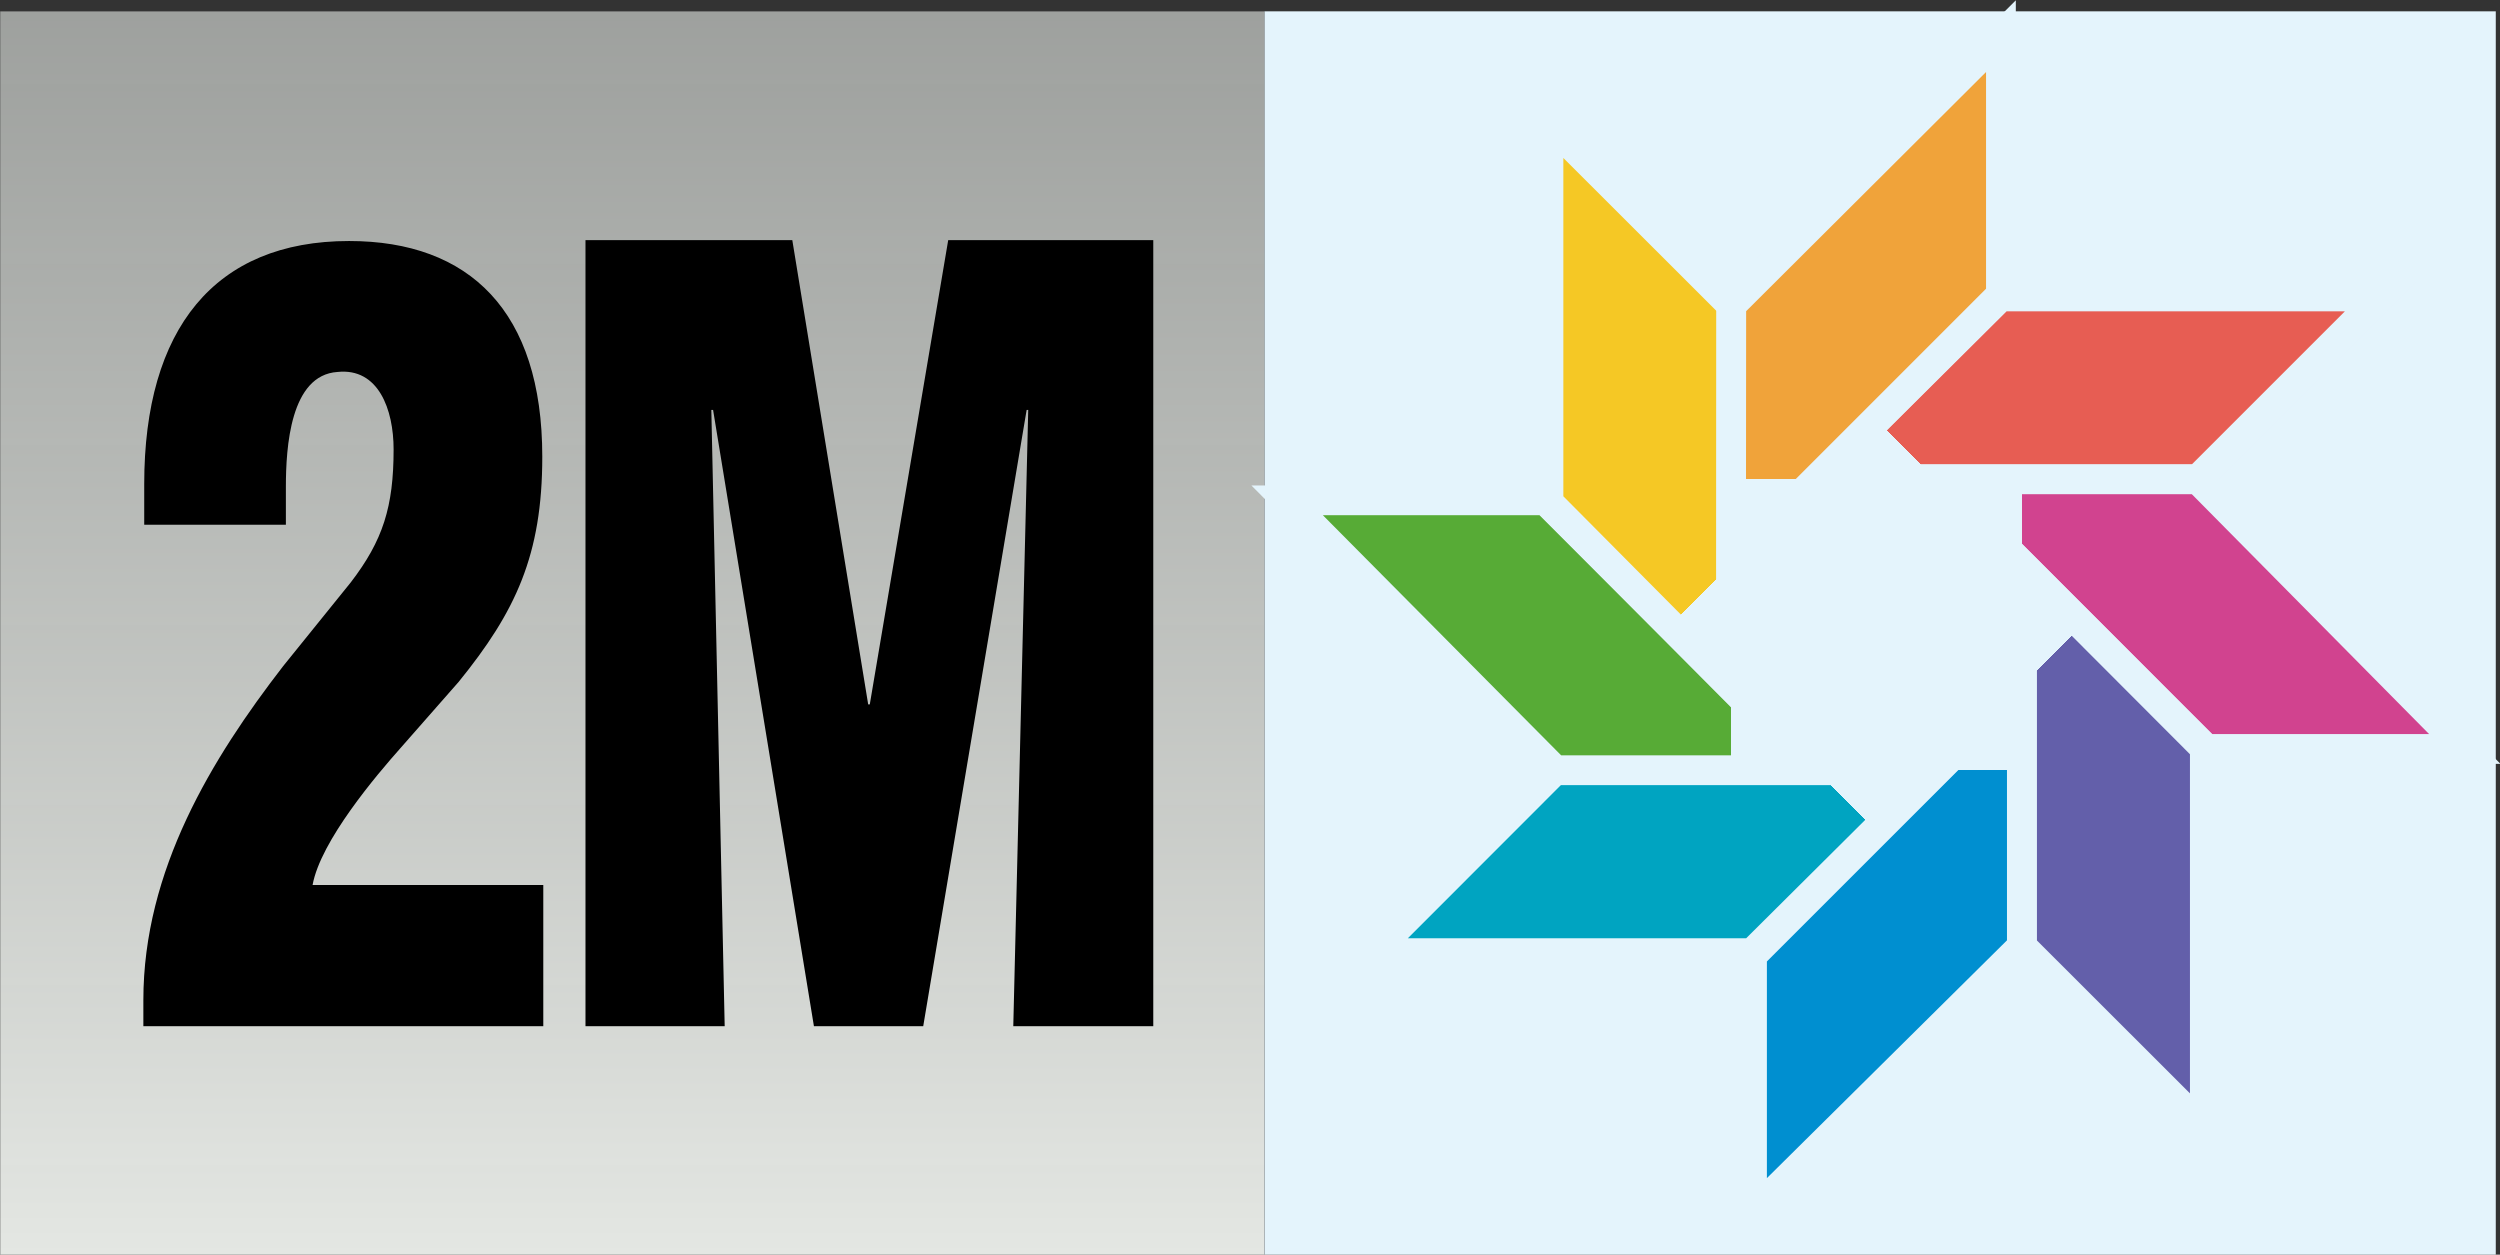 <svg version="1.1" viewBox="0 0 800 401.5" xmlns="http://www.w3.org/2000/svg">
 <rect x="0" y="0" width="800" height="401.5" fill="#333333" stroke="none"/>
 <g transform="matrix(3.176 0 0 3.176 -1191.4 -2048.2)">
  <path d="m502.52 646.04h124.07v125.31h-124.07z" fill="#e4f4fc" Googl="true"/>
  <linearGradient id="a" x1="734.4" x2="734.4" y1="42.057" y2="168.84" gradientTransform="matrix(1 0 0 -1 -295.57 813.41)" gradientUnits="userSpaceOnUse">
   <stop stop-color="#e4e7e3" offset="0"/>
   <stop stop-color="#aeb1ae" stop-opacity=".863" offset="1"/>
  </linearGradient>
  <path d="m375.15 771.36h127.35v-125.31h-127.35z" fill="url(#a)"/>
  <g stroke="#e4f4fc" stroke-miterlimit="3.864" stroke-width="3">
   <path d="m558.14 693.19 18.541-18.419h38.323l-18.419 18.419z" fill="#e75d53"/>
   <path d="m570.21 693.19h26.378l26.879 27.172h-26.068z" fill="#d1438f"/>
   <path d="m578.84 701.8 18.436 18.472v38.409l-18.436-18.419z" fill="#635faa"/>
   <path d="m578.84 713.96v26.309l-27.19 26.931v-26.051z" fill="#008fd0"/>
   <path d="m570.22 722.5-18.541 18.436h-38.324l18.42-18.436z" fill="#00a4c1"/>
   <path d="m558.05 722.5h-26.257l-26.982-27.19h26.05z" fill="#57ab36"/>
   <path d="m549.58 714.08-18.438-18.558v-38.324l18.438 18.419z" fill="#f5c825"/>
   <path d="m549.54 701.8 0.02-26.17 27.171-27.086v26.067l-27.188 27.189z" fill="#f0a33a"/>
  </g>
  <path d="m549.54 693.21h8.614l6.007-6.025 6.077 6.025h8.614v8.596l6.077 6.077-6.077 6.077v8.546h-8.614l-6.077 6.076-6.075-6.076h-8.546v-8.615l-6.077-6.077 6.077-6.076z" fill="#e4f4fc" shape-rendering="crispEdges"/>
  <path d="m403.93 697.77v-3.8c0-4.01 0.445-11.286 5.205-11.594 4.124-0.435 5.649 3.785 5.649 7.795 0 5.803-1.078 9.182-4.313 13.402l-6.813 8.438c-7.173 9.281-14.088 20.566-14.088 33.647v2.636h40.295v-14.228h-23.245c0.806-4.445 6.453-11.09 8.884-13.823l5.838-6.646c5.734-7.065 8.422-12.772 8.422-22.684 0-14.664-7.344-21.73-19.464-21.73-13.557 0-20.643 8.86-20.643 24.476v4.109h14.273m44.212 50.528-1.346-62.093h0.177l10.16 62.093h11.012l10.42-62.093h0.16l-1.506 62.093h14.105v-79.202h-20.662l-7.902 46.78h-0.16l-7.646-46.78h-20.838v79.202h14.026"/>
 </g>
</svg>
